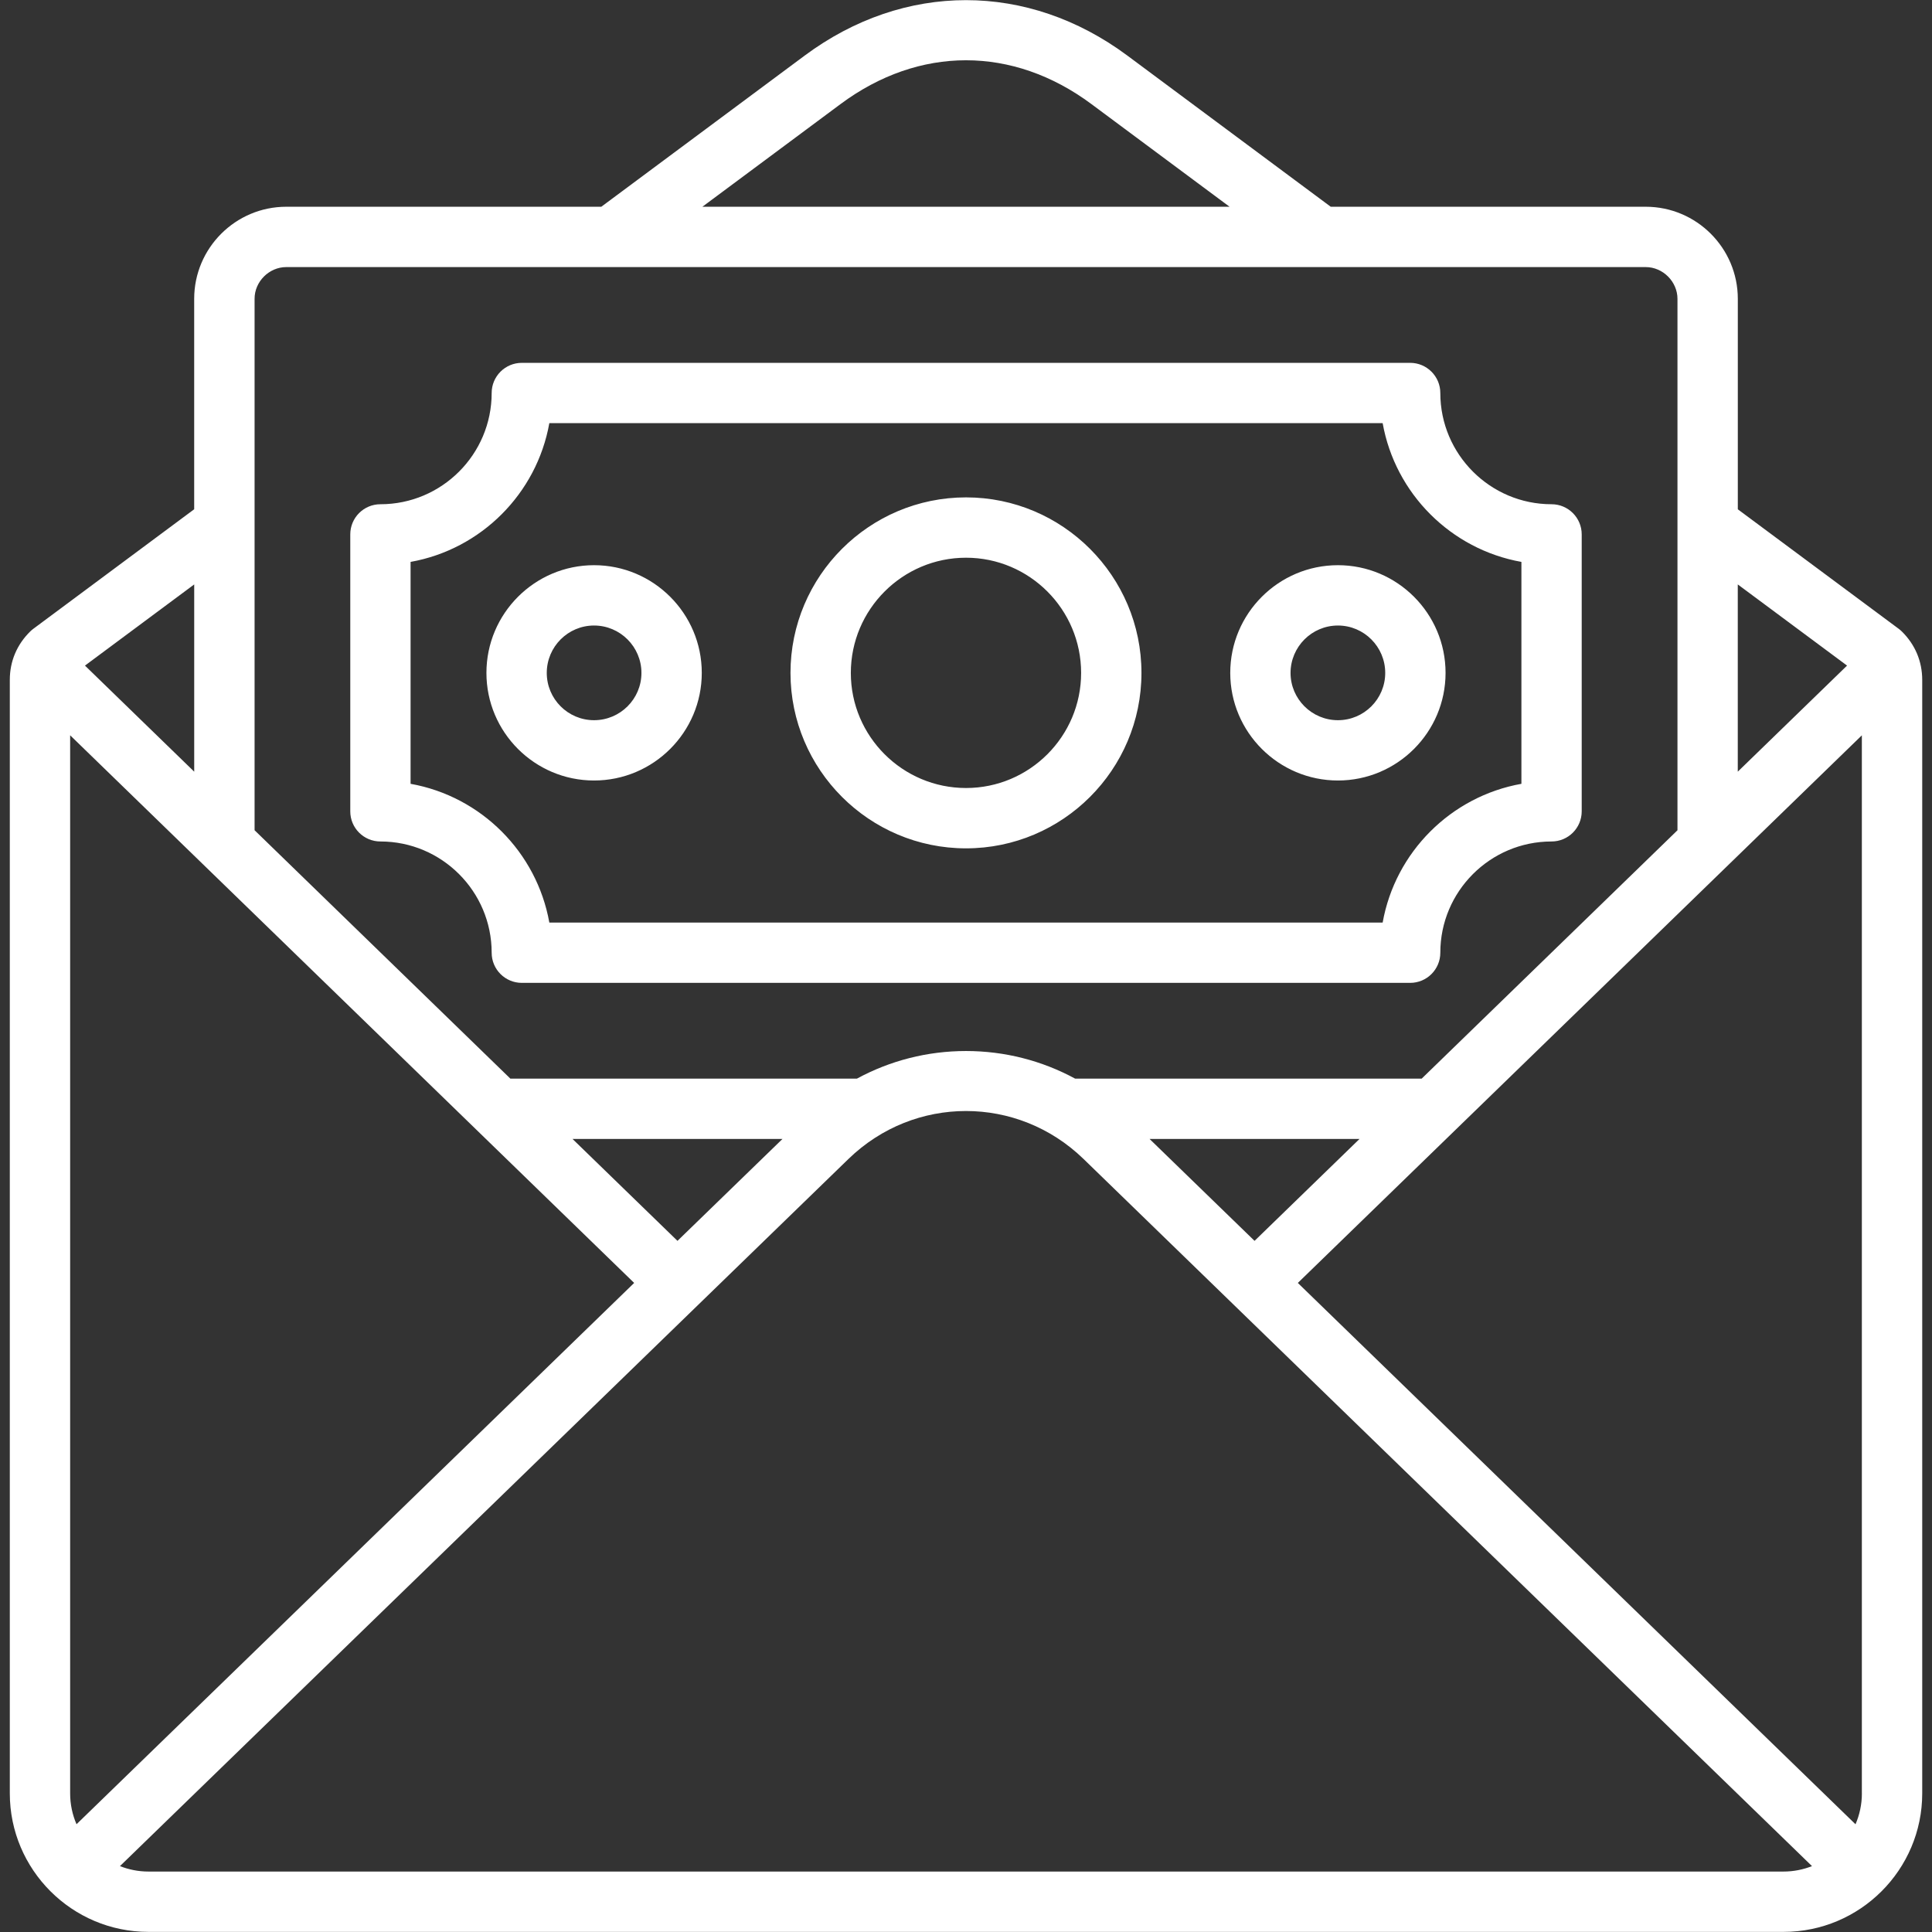 <svg id="Layer_1" enable-background="new 0 0 512 512" viewBox="0 0 512 512" fill="#FFFFFF" xmlns="http://www.w3.org/2000/svg"><rect x="0" y="0" width="512" height="512" fill="#333333" stroke="none"/><path d="m504.02 167.36c-.26-.26-.55-.5-.84-.72l-42.64-31.67v-55.77c0-13.46-10.95-24.41-24.41-24.41h-83.47l-53.86-40.03c-26.4-19.63-59.2-19.63-85.59 0l-53.86 40.03h-83.48c-13.46 0-24.41 10.95-24.41 24.41v55.76l-42.63 31.68c-.3.22-.58.46-.84.72-3.52 3.47-5.39 7.9-5.39 12.81v295.09c0 20.24 16.48 36.71 36.74 36.71h433.33c20.26 0 36.74-16.47 36.74-36.71v-295.09c-.01-4.91-1.87-9.34-5.39-12.81zm-10.6 307.9c0 2.91-.61 5.67-1.69 8.19l-147.79-143.46 149.47-145.12v280.39zm-188.78-173.43h55.65l-27.82 27.01zm184.85-125.44-28.96 28.11v-49.62zm-266.75-148.8c20.83-15.49 45.69-15.49 66.51 0l36.6 27.2h-139.71zm-146.87 43.19h274.13.01.01 86.11c4.56 0 8.42 3.86 8.42 8.42v140.83l-67.79 65.82h-91.83c-8.79-4.77-18.67-7.32-28.92-7.32s-20.13 2.55-28.92 7.32h-91.83l-67.79-65.83v-140.82c-.02-4.56 3.84-8.42 8.4-8.42zm-55.59 412.66c-1.09-2.51-1.69-5.28-1.69-8.18v-280.4l149.47 145.13zm159.26-154.6-27.82-27.01h55.65zm-128.07-124.34-28.95-28.11 28.95-21.51zm-12.14 291.48c-2.66 0-5.2-.52-7.54-1.44l193.08-187.42c17.46-16.92 44.8-16.92 62.26 0l193.07 187.42c-2.34.92-4.88 1.44-7.54 1.44zm61.49-272.98c16.25 0 29.48 13.22 29.48 29.48 0 4.42 3.58 7.99 7.99 7.99h235.42c4.42 0 7.99-3.58 7.99-7.99 0-16.26 13.22-29.48 29.48-29.48 4.42 0 7.99-3.58 7.99-7.99v-73.39c0-4.41-3.58-7.99-7.99-7.99-16.26 0-29.48-13.23-29.48-29.48 0-4.41-3.58-7.99-7.99-7.99h-235.42c-4.42 0-7.99 3.58-7.99 7.99 0 16.26-13.22 29.48-29.48 29.48-4.42 0-7.99 3.58-7.99 7.99v73.39c-.01 4.41 3.57 7.99 7.99 7.99zm7.99-74.09c18.68-3.33 33.44-18.09 36.77-36.77h220.84c3.33 18.68 18.09 33.44 36.77 36.77v58.81c-18.68 3.33-33.44 18.09-36.77 36.77h-220.84c-3.33-18.68-18.09-33.44-36.77-36.77zm147.2 75.91c25.63 0 46.49-20.85 46.49-46.49 0-25.65-20.86-46.52-46.49-46.52-25.65 0-46.52 20.87-46.52 46.52.01 25.63 20.87 46.49 46.52 46.49zm0-77.02c16.82 0 30.5 13.7 30.5 30.53 0 16.82-13.68 30.5-30.5 30.5-16.83 0-30.53-13.68-30.53-30.5.01-16.84 13.7-30.53 30.53-30.53zm98.56 59.04c15.72 0 28.52-12.79 28.52-28.52 0-15.74-12.79-28.54-28.52-28.54-15.74 0-28.54 12.81-28.54 28.54s12.81 28.52 28.54 28.52zm0-41.07c6.91 0 12.53 5.63 12.53 12.56 0 6.91-5.62 12.53-12.53 12.53-6.92 0-12.56-5.62-12.56-12.53.01-6.93 5.64-12.56 12.56-12.56zm-197.14 41.07c15.74 0 28.55-12.79 28.55-28.52 0-15.74-12.81-28.54-28.55-28.54-15.72 0-28.52 12.81-28.52 28.54s12.79 28.52 28.52 28.52zm0-41.07c6.92 0 12.56 5.63 12.56 12.56 0 6.91-5.63 12.53-12.56 12.53-6.91 0-12.53-5.62-12.53-12.53 0-6.93 5.62-12.56 12.53-12.56z"/></svg>